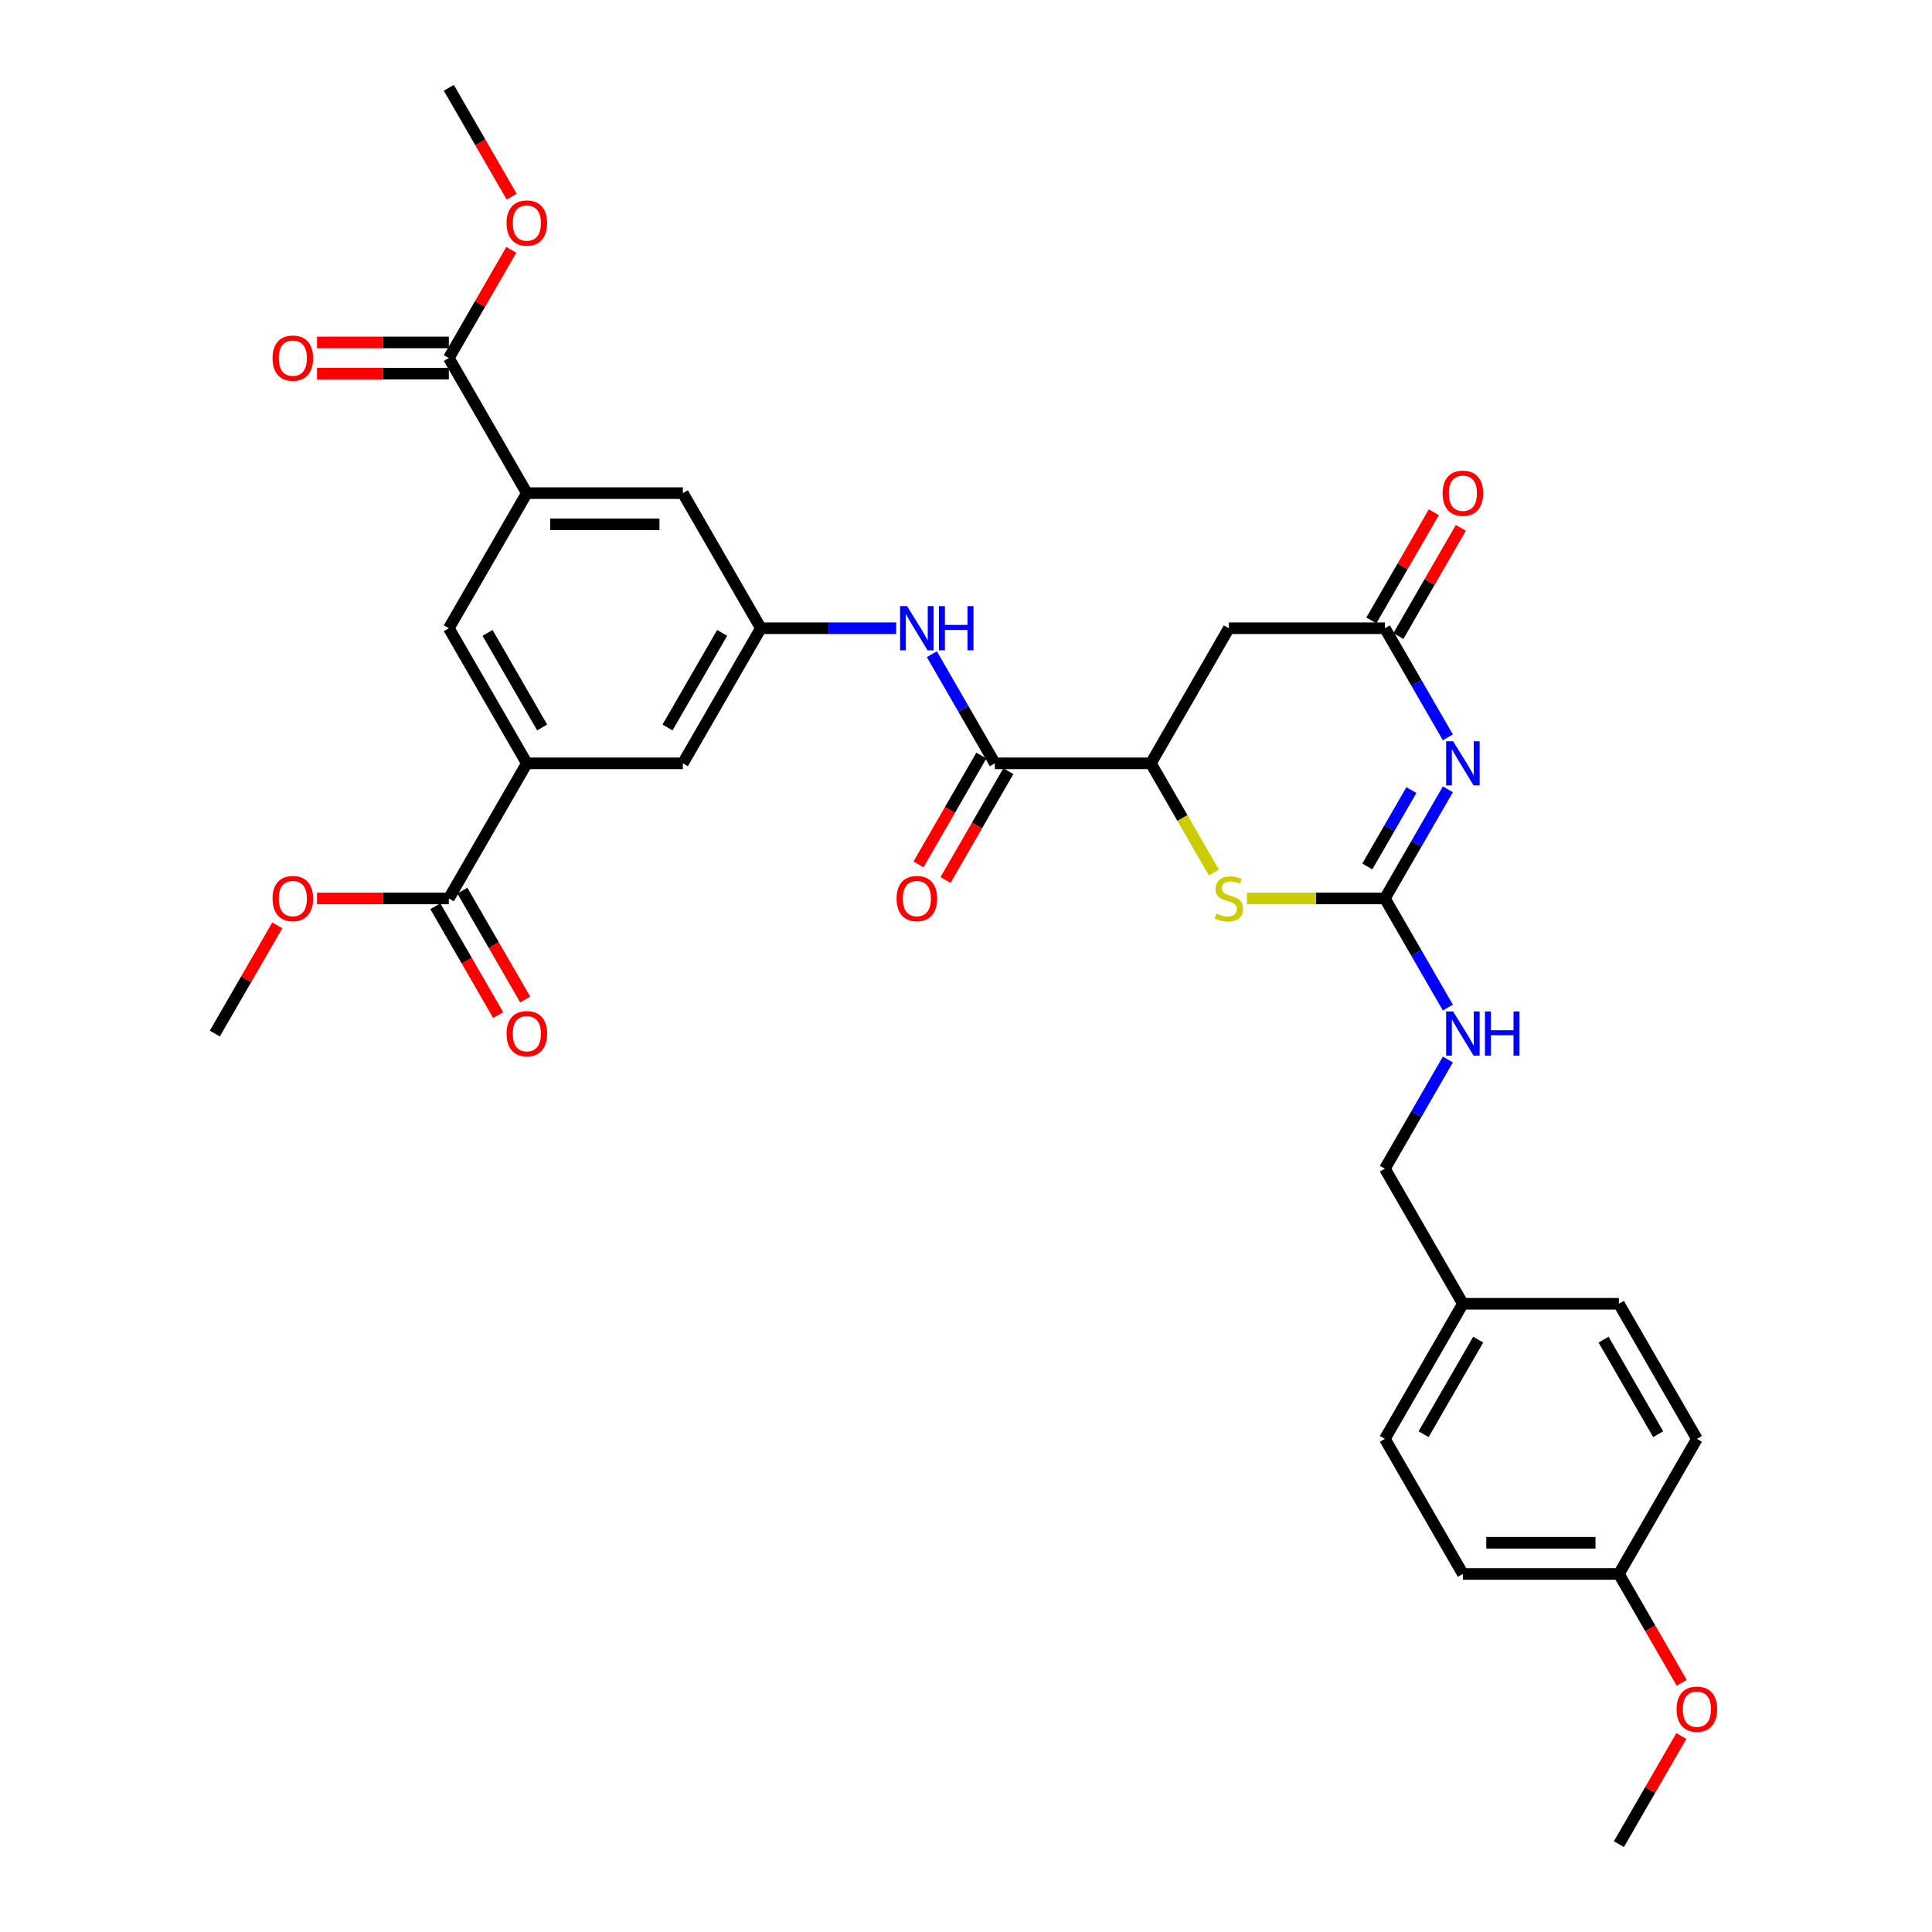 <?xml version='1.0' encoding='iso-8859-1'?>
<svg version='1.1' baseProfile='full'
              xmlns='http://www.w3.org/2000/svg'
                      xmlns:rdkit='http://www.rdkit.org/xml'
                      xmlns:xlink='http://www.w3.org/1999/xlink'
                  xml:space='preserve'
width='1000px' height='1000px' viewBox='0 0 1000 1000'>
<!-- END OF HEADER -->
<rect style='opacity:1.0;fill:#FFFFFF;stroke:none' width='1000' height='1000' x='0' y='0'> </rect>
<path class='bond-0' d='M 749.416,408.558 L 733.113,436.796' style='fill:none;fill-rule:evenodd;stroke:#0000FF;stroke-width:6px;stroke-linecap:butt;stroke-linejoin:miter;stroke-opacity:1' />
<path class='bond-0' d='M 733.113,436.796 L 716.809,465.035' style='fill:none;fill-rule:evenodd;stroke:#000000;stroke-width:6px;stroke-linecap:butt;stroke-linejoin:miter;stroke-opacity:1' />
<path class='bond-0' d='M 730.539,408.954 L 719.127,428.721' style='fill:none;fill-rule:evenodd;stroke:#0000FF;stroke-width:6px;stroke-linecap:butt;stroke-linejoin:miter;stroke-opacity:1' />
<path class='bond-0' d='M 719.127,428.721 L 707.714,448.489' style='fill:none;fill-rule:evenodd;stroke:#000000;stroke-width:6px;stroke-linecap:butt;stroke-linejoin:miter;stroke-opacity:1' />
<path class='bond-2' d='M 749.416,381.652 L 733.113,353.414' style='fill:none;fill-rule:evenodd;stroke:#0000FF;stroke-width:6px;stroke-linecap:butt;stroke-linejoin:miter;stroke-opacity:1' />
<path class='bond-2' d='M 733.113,353.414 L 716.809,325.175' style='fill:none;fill-rule:evenodd;stroke:#000000;stroke-width:6px;stroke-linecap:butt;stroke-linejoin:miter;stroke-opacity:1' />
<path class='bond-1' d='M 716.809,465.035 L 681.11,465.035' style='fill:none;fill-rule:evenodd;stroke:#000000;stroke-width:6px;stroke-linecap:butt;stroke-linejoin:miter;stroke-opacity:1' />
<path class='bond-1' d='M 681.11,465.035 L 645.412,465.035' style='fill:none;fill-rule:evenodd;stroke:#CCCC00;stroke-width:6px;stroke-linecap:butt;stroke-linejoin:miter;stroke-opacity:1' />
<path class='bond-13' d='M 716.809,465.035 L 733.113,493.274' style='fill:none;fill-rule:evenodd;stroke:#000000;stroke-width:6px;stroke-linecap:butt;stroke-linejoin:miter;stroke-opacity:1' />
<path class='bond-13' d='M 733.113,493.274 L 749.416,521.512' style='fill:none;fill-rule:evenodd;stroke:#0000FF;stroke-width:6px;stroke-linecap:butt;stroke-linejoin:miter;stroke-opacity:1' />
<path class='bond-33' d='M 628.313,451.615 L 612,423.36' style='fill:none;fill-rule:evenodd;stroke:#CCCC00;stroke-width:6px;stroke-linecap:butt;stroke-linejoin:miter;stroke-opacity:1' />
<path class='bond-33' d='M 612,423.36 L 595.687,395.105' style='fill:none;fill-rule:evenodd;stroke:#000000;stroke-width:6px;stroke-linecap:butt;stroke-linejoin:miter;stroke-opacity:1' />
<path class='bond-5' d='M 716.809,325.175 L 636.061,325.175' style='fill:none;fill-rule:evenodd;stroke:#000000;stroke-width:6px;stroke-linecap:butt;stroke-linejoin:miter;stroke-opacity:1' />
<path class='bond-17' d='M 723.802,329.212 L 739.966,301.216' style='fill:none;fill-rule:evenodd;stroke:#000000;stroke-width:6px;stroke-linecap:butt;stroke-linejoin:miter;stroke-opacity:1' />
<path class='bond-17' d='M 739.966,301.216 L 756.13,273.219' style='fill:none;fill-rule:evenodd;stroke:#FF0000;stroke-width:6px;stroke-linecap:butt;stroke-linejoin:miter;stroke-opacity:1' />
<path class='bond-17' d='M 709.816,321.137 L 725.98,293.141' style='fill:none;fill-rule:evenodd;stroke:#000000;stroke-width:6px;stroke-linecap:butt;stroke-linejoin:miter;stroke-opacity:1' />
<path class='bond-17' d='M 725.98,293.141 L 742.144,265.144' style='fill:none;fill-rule:evenodd;stroke:#FF0000;stroke-width:6px;stroke-linecap:butt;stroke-linejoin:miter;stroke-opacity:1' />
<path class='bond-3' d='M 595.687,395.105 L 636.061,325.175' style='fill:none;fill-rule:evenodd;stroke:#000000;stroke-width:6px;stroke-linecap:butt;stroke-linejoin:miter;stroke-opacity:1' />
<path class='bond-4' d='M 595.687,395.105 L 514.938,395.105' style='fill:none;fill-rule:evenodd;stroke:#000000;stroke-width:6px;stroke-linecap:butt;stroke-linejoin:miter;stroke-opacity:1' />
<path class='bond-8' d='M 514.938,395.105 L 498.635,366.866' style='fill:none;fill-rule:evenodd;stroke:#000000;stroke-width:6px;stroke-linecap:butt;stroke-linejoin:miter;stroke-opacity:1' />
<path class='bond-8' d='M 498.635,366.866 L 482.331,338.627' style='fill:none;fill-rule:evenodd;stroke:#0000FF;stroke-width:6px;stroke-linecap:butt;stroke-linejoin:miter;stroke-opacity:1' />
<path class='bond-16' d='M 507.945,391.067 L 491.679,419.242' style='fill:none;fill-rule:evenodd;stroke:#000000;stroke-width:6px;stroke-linecap:butt;stroke-linejoin:miter;stroke-opacity:1' />
<path class='bond-16' d='M 491.679,419.242 L 475.413,447.416' style='fill:none;fill-rule:evenodd;stroke:#FF0000;stroke-width:6px;stroke-linecap:butt;stroke-linejoin:miter;stroke-opacity:1' />
<path class='bond-16' d='M 521.931,399.142 L 505.665,427.316' style='fill:none;fill-rule:evenodd;stroke:#000000;stroke-width:6px;stroke-linecap:butt;stroke-linejoin:miter;stroke-opacity:1' />
<path class='bond-16' d='M 505.665,427.316 L 489.399,455.491' style='fill:none;fill-rule:evenodd;stroke:#FF0000;stroke-width:6px;stroke-linecap:butt;stroke-linejoin:miter;stroke-opacity:1' />
<path class='bond-6' d='M 272.694,255.245 L 353.442,255.245' style='fill:none;fill-rule:evenodd;stroke:#000000;stroke-width:6px;stroke-linecap:butt;stroke-linejoin:miter;stroke-opacity:1' />
<path class='bond-6' d='M 284.806,271.394 L 341.33,271.394' style='fill:none;fill-rule:evenodd;stroke:#000000;stroke-width:6px;stroke-linecap:butt;stroke-linejoin:miter;stroke-opacity:1' />
<path class='bond-10' d='M 272.694,255.245 L 232.319,185.315' style='fill:none;fill-rule:evenodd;stroke:#000000;stroke-width:6px;stroke-linecap:butt;stroke-linejoin:miter;stroke-opacity:1' />
<path class='bond-35' d='M 272.694,255.245 L 232.319,325.175' style='fill:none;fill-rule:evenodd;stroke:#000000;stroke-width:6px;stroke-linecap:butt;stroke-linejoin:miter;stroke-opacity:1' />
<path class='bond-7' d='M 272.694,395.105 L 353.442,395.105' style='fill:none;fill-rule:evenodd;stroke:#000000;stroke-width:6px;stroke-linecap:butt;stroke-linejoin:miter;stroke-opacity:1' />
<path class='bond-9' d='M 272.694,395.105 L 232.319,465.035' style='fill:none;fill-rule:evenodd;stroke:#000000;stroke-width:6px;stroke-linecap:butt;stroke-linejoin:miter;stroke-opacity:1' />
<path class='bond-12' d='M 272.694,395.105 L 232.319,325.175' style='fill:none;fill-rule:evenodd;stroke:#000000;stroke-width:6px;stroke-linecap:butt;stroke-linejoin:miter;stroke-opacity:1' />
<path class='bond-12' d='M 280.623,376.541 L 252.362,327.59' style='fill:none;fill-rule:evenodd;stroke:#000000;stroke-width:6px;stroke-linecap:butt;stroke-linejoin:miter;stroke-opacity:1' />
<path class='bond-11' d='M 463.873,325.175 L 428.845,325.175' style='fill:none;fill-rule:evenodd;stroke:#0000FF;stroke-width:6px;stroke-linecap:butt;stroke-linejoin:miter;stroke-opacity:1' />
<path class='bond-11' d='M 428.845,325.175 L 393.816,325.175' style='fill:none;fill-rule:evenodd;stroke:#000000;stroke-width:6px;stroke-linecap:butt;stroke-linejoin:miter;stroke-opacity:1' />
<path class='bond-18' d='M 225.326,469.072 L 241.593,497.246' style='fill:none;fill-rule:evenodd;stroke:#000000;stroke-width:6px;stroke-linecap:butt;stroke-linejoin:miter;stroke-opacity:1' />
<path class='bond-18' d='M 241.593,497.246 L 257.859,525.421' style='fill:none;fill-rule:evenodd;stroke:#FF0000;stroke-width:6px;stroke-linecap:butt;stroke-linejoin:miter;stroke-opacity:1' />
<path class='bond-18' d='M 239.312,460.998 L 255.579,489.172' style='fill:none;fill-rule:evenodd;stroke:#000000;stroke-width:6px;stroke-linecap:butt;stroke-linejoin:miter;stroke-opacity:1' />
<path class='bond-18' d='M 255.579,489.172 L 271.845,517.346' style='fill:none;fill-rule:evenodd;stroke:#FF0000;stroke-width:6px;stroke-linecap:butt;stroke-linejoin:miter;stroke-opacity:1' />
<path class='bond-22' d='M 232.319,465.035 L 198.203,465.035' style='fill:none;fill-rule:evenodd;stroke:#000000;stroke-width:6px;stroke-linecap:butt;stroke-linejoin:miter;stroke-opacity:1' />
<path class='bond-22' d='M 198.203,465.035 L 164.087,465.035' style='fill:none;fill-rule:evenodd;stroke:#FF0000;stroke-width:6px;stroke-linecap:butt;stroke-linejoin:miter;stroke-opacity:1' />
<path class='bond-19' d='M 232.319,177.24 L 198.203,177.24' style='fill:none;fill-rule:evenodd;stroke:#000000;stroke-width:6px;stroke-linecap:butt;stroke-linejoin:miter;stroke-opacity:1' />
<path class='bond-19' d='M 198.203,177.24 L 164.087,177.24' style='fill:none;fill-rule:evenodd;stroke:#FF0000;stroke-width:6px;stroke-linecap:butt;stroke-linejoin:miter;stroke-opacity:1' />
<path class='bond-19' d='M 232.319,193.39 L 198.203,193.39' style='fill:none;fill-rule:evenodd;stroke:#000000;stroke-width:6px;stroke-linecap:butt;stroke-linejoin:miter;stroke-opacity:1' />
<path class='bond-19' d='M 198.203,193.39 L 164.087,193.39' style='fill:none;fill-rule:evenodd;stroke:#FF0000;stroke-width:6px;stroke-linecap:butt;stroke-linejoin:miter;stroke-opacity:1' />
<path class='bond-21' d='M 232.319,185.315 L 248.483,157.318' style='fill:none;fill-rule:evenodd;stroke:#000000;stroke-width:6px;stroke-linecap:butt;stroke-linejoin:miter;stroke-opacity:1' />
<path class='bond-21' d='M 248.483,157.318 L 264.647,129.322' style='fill:none;fill-rule:evenodd;stroke:#FF0000;stroke-width:6px;stroke-linecap:butt;stroke-linejoin:miter;stroke-opacity:1' />
<path class='bond-14' d='M 393.816,325.175 L 353.442,255.245' style='fill:none;fill-rule:evenodd;stroke:#000000;stroke-width:6px;stroke-linecap:butt;stroke-linejoin:miter;stroke-opacity:1' />
<path class='bond-15' d='M 393.816,325.175 L 353.442,395.105' style='fill:none;fill-rule:evenodd;stroke:#000000;stroke-width:6px;stroke-linecap:butt;stroke-linejoin:miter;stroke-opacity:1' />
<path class='bond-15' d='M 373.774,327.59 L 345.512,376.541' style='fill:none;fill-rule:evenodd;stroke:#000000;stroke-width:6px;stroke-linecap:butt;stroke-linejoin:miter;stroke-opacity:1' />
<path class='bond-20' d='M 749.416,548.418 L 733.113,576.656' style='fill:none;fill-rule:evenodd;stroke:#0000FF;stroke-width:6px;stroke-linecap:butt;stroke-linejoin:miter;stroke-opacity:1' />
<path class='bond-20' d='M 733.113,576.656 L 716.809,604.895' style='fill:none;fill-rule:evenodd;stroke:#000000;stroke-width:6px;stroke-linecap:butt;stroke-linejoin:miter;stroke-opacity:1' />
<path class='bond-23' d='M 716.809,604.895 L 757.183,674.825' style='fill:none;fill-rule:evenodd;stroke:#000000;stroke-width:6px;stroke-linecap:butt;stroke-linejoin:miter;stroke-opacity:1' />
<path class='bond-31' d='M 264.852,101.803 L 248.586,73.629' style='fill:none;fill-rule:evenodd;stroke:#FF0000;stroke-width:6px;stroke-linecap:butt;stroke-linejoin:miter;stroke-opacity:1' />
<path class='bond-31' d='M 248.586,73.629 L 232.319,45.455' style='fill:none;fill-rule:evenodd;stroke:#000000;stroke-width:6px;stroke-linecap:butt;stroke-linejoin:miter;stroke-opacity:1' />
<path class='bond-30' d='M 143.525,478.972 L 127.361,506.969' style='fill:none;fill-rule:evenodd;stroke:#FF0000;stroke-width:6px;stroke-linecap:butt;stroke-linejoin:miter;stroke-opacity:1' />
<path class='bond-30' d='M 127.361,506.969 L 111.197,534.965' style='fill:none;fill-rule:evenodd;stroke:#000000;stroke-width:6px;stroke-linecap:butt;stroke-linejoin:miter;stroke-opacity:1' />
<path class='bond-25' d='M 757.183,674.825 L 837.932,674.825' style='fill:none;fill-rule:evenodd;stroke:#000000;stroke-width:6px;stroke-linecap:butt;stroke-linejoin:miter;stroke-opacity:1' />
<path class='bond-26' d='M 757.183,674.825 L 716.809,744.755' style='fill:none;fill-rule:evenodd;stroke:#000000;stroke-width:6px;stroke-linecap:butt;stroke-linejoin:miter;stroke-opacity:1' />
<path class='bond-26' d='M 765.113,693.39 L 736.851,742.341' style='fill:none;fill-rule:evenodd;stroke:#000000;stroke-width:6px;stroke-linecap:butt;stroke-linejoin:miter;stroke-opacity:1' />
<path class='bond-24' d='M 837.932,814.685 L 757.183,814.685' style='fill:none;fill-rule:evenodd;stroke:#000000;stroke-width:6px;stroke-linecap:butt;stroke-linejoin:miter;stroke-opacity:1' />
<path class='bond-24' d='M 825.819,798.536 L 769.296,798.536' style='fill:none;fill-rule:evenodd;stroke:#000000;stroke-width:6px;stroke-linecap:butt;stroke-linejoin:miter;stroke-opacity:1' />
<path class='bond-29' d='M 837.932,814.685 L 854.198,842.859' style='fill:none;fill-rule:evenodd;stroke:#000000;stroke-width:6px;stroke-linecap:butt;stroke-linejoin:miter;stroke-opacity:1' />
<path class='bond-29' d='M 854.198,842.859 L 870.464,871.034' style='fill:none;fill-rule:evenodd;stroke:#FF0000;stroke-width:6px;stroke-linecap:butt;stroke-linejoin:miter;stroke-opacity:1' />
<path class='bond-34' d='M 837.932,814.685 L 878.306,744.755' style='fill:none;fill-rule:evenodd;stroke:#000000;stroke-width:6px;stroke-linecap:butt;stroke-linejoin:miter;stroke-opacity:1' />
<path class='bond-28' d='M 837.932,674.825 L 878.306,744.755' style='fill:none;fill-rule:evenodd;stroke:#000000;stroke-width:6px;stroke-linecap:butt;stroke-linejoin:miter;stroke-opacity:1' />
<path class='bond-28' d='M 830.002,693.39 L 858.264,742.341' style='fill:none;fill-rule:evenodd;stroke:#000000;stroke-width:6px;stroke-linecap:butt;stroke-linejoin:miter;stroke-opacity:1' />
<path class='bond-27' d='M 716.809,744.755 L 757.183,814.685' style='fill:none;fill-rule:evenodd;stroke:#000000;stroke-width:6px;stroke-linecap:butt;stroke-linejoin:miter;stroke-opacity:1' />
<path class='bond-32' d='M 870.259,898.553 L 854.095,926.549' style='fill:none;fill-rule:evenodd;stroke:#FF0000;stroke-width:6px;stroke-linecap:butt;stroke-linejoin:miter;stroke-opacity:1' />
<path class='bond-32' d='M 854.095,926.549 L 837.932,954.545' style='fill:none;fill-rule:evenodd;stroke:#000000;stroke-width:6px;stroke-linecap:butt;stroke-linejoin:miter;stroke-opacity:1' />
<path  class='atom-0' d='M 752.128 383.671
L 759.622 395.783
Q 760.365 396.978, 761.56 399.142
Q 762.755 401.306, 762.82 401.436
L 762.82 383.671
L 765.856 383.671
L 765.856 406.539
L 762.723 406.539
L 754.68 393.296
Q 753.743 391.746, 752.742 389.969
Q 751.773 388.193, 751.482 387.644
L 751.482 406.539
L 748.511 406.539
L 748.511 383.671
L 752.128 383.671
' fill='#0000FF'/>
<path  class='atom-2' d='M 629.601 472.884
Q 629.859 472.981, 630.925 473.433
Q 631.991 473.885, 633.154 474.176
Q 634.349 474.434, 635.512 474.434
Q 637.676 474.434, 638.936 473.4
Q 640.195 472.335, 640.195 470.494
Q 640.195 469.234, 639.549 468.459
Q 638.936 467.684, 637.967 467.264
Q 636.998 466.844, 635.383 466.359
Q 633.348 465.746, 632.12 465.164
Q 630.925 464.583, 630.053 463.355
Q 629.213 462.128, 629.213 460.061
Q 629.213 457.186, 631.151 455.41
Q 633.122 453.633, 636.998 453.633
Q 639.646 453.633, 642.65 454.893
L 641.907 457.38
Q 639.162 456.25, 637.094 456.25
Q 634.866 456.25, 633.638 457.186
Q 632.411 458.091, 632.443 459.673
Q 632.443 460.901, 633.057 461.644
Q 633.703 462.386, 634.607 462.806
Q 635.544 463.226, 637.094 463.711
Q 639.162 464.357, 640.389 465.003
Q 641.616 465.649, 642.488 466.973
Q 643.393 468.265, 643.393 470.494
Q 643.393 473.659, 641.261 475.371
Q 639.162 477.05, 635.641 477.05
Q 633.606 477.05, 632.056 476.598
Q 630.538 476.178, 628.729 475.435
L 629.601 472.884
' fill='#CCCC00'/>
<path  class='atom-9' d='M 469.509 313.741
L 477.003 325.853
Q 477.746 327.048, 478.941 329.212
Q 480.136 331.376, 480.201 331.505
L 480.201 313.741
L 483.237 313.741
L 483.237 336.609
L 480.104 336.609
L 472.061 323.366
Q 471.124 321.816, 470.123 320.039
Q 469.154 318.263, 468.863 317.714
L 468.863 336.609
L 465.892 336.609
L 465.892 313.741
L 469.509 313.741
' fill='#0000FF'/>
<path  class='atom-9' d='M 485.982 313.741
L 489.083 313.741
L 489.083 323.463
L 500.775 323.463
L 500.775 313.741
L 503.876 313.741
L 503.876 336.609
L 500.775 336.609
L 500.775 326.047
L 489.083 326.047
L 489.083 336.609
L 485.982 336.609
L 485.982 313.741
' fill='#0000FF'/>
<path  class='atom-14' d='M 752.128 523.531
L 759.622 535.643
Q 760.365 536.838, 761.56 539.002
Q 762.755 541.167, 762.82 541.296
L 762.82 523.531
L 765.856 523.531
L 765.856 546.399
L 762.723 546.399
L 754.68 533.156
Q 753.743 531.606, 752.742 529.829
Q 751.773 528.053, 751.482 527.504
L 751.482 546.399
L 748.511 546.399
L 748.511 523.531
L 752.128 523.531
' fill='#0000FF'/>
<path  class='atom-14' d='M 768.601 523.531
L 771.702 523.531
L 771.702 533.253
L 783.394 533.253
L 783.394 523.531
L 786.495 523.531
L 786.495 546.399
L 783.394 546.399
L 783.394 535.837
L 771.702 535.837
L 771.702 546.399
L 768.601 546.399
L 768.601 523.531
' fill='#0000FF'/>
<path  class='atom-17' d='M 464.067 465.1
Q 464.067 459.609, 466.78 456.54
Q 469.493 453.472, 474.564 453.472
Q 479.635 453.472, 482.348 456.54
Q 485.062 459.609, 485.062 465.1
Q 485.062 470.655, 482.316 473.82
Q 479.571 476.953, 474.564 476.953
Q 469.526 476.953, 466.78 473.82
Q 464.067 470.687, 464.067 465.1
M 474.564 474.369
Q 478.053 474.369, 479.926 472.044
Q 481.832 469.686, 481.832 465.1
Q 481.832 460.61, 479.926 458.349
Q 478.053 456.056, 474.564 456.056
Q 471.076 456.056, 469.17 458.317
Q 467.297 460.578, 467.297 465.1
Q 467.297 469.718, 469.17 472.044
Q 471.076 474.369, 474.564 474.369
' fill='#FF0000'/>
<path  class='atom-18' d='M 746.686 255.309
Q 746.686 249.818, 749.399 246.75
Q 752.112 243.682, 757.183 243.682
Q 762.254 243.682, 764.967 246.75
Q 767.681 249.818, 767.681 255.309
Q 767.681 260.865, 764.935 264.03
Q 762.19 267.163, 757.183 267.163
Q 752.145 267.163, 749.399 264.03
Q 746.686 260.897, 746.686 255.309
M 757.183 264.579
Q 760.672 264.579, 762.545 262.254
Q 764.451 259.896, 764.451 255.309
Q 764.451 250.82, 762.545 248.559
Q 760.672 246.266, 757.183 246.266
Q 753.695 246.266, 751.789 248.526
Q 749.916 250.787, 749.916 255.309
Q 749.916 259.928, 751.789 262.254
Q 753.695 264.579, 757.183 264.579
' fill='#FF0000'/>
<path  class='atom-19' d='M 262.196 535.03
Q 262.196 529.539, 264.909 526.47
Q 267.623 523.402, 272.694 523.402
Q 277.765 523.402, 280.478 526.47
Q 283.191 529.539, 283.191 535.03
Q 283.191 540.585, 280.445 543.75
Q 277.7 546.883, 272.694 546.883
Q 267.655 546.883, 264.909 543.75
Q 262.196 540.617, 262.196 535.03
M 272.694 544.3
Q 276.182 544.3, 278.055 541.974
Q 279.961 539.616, 279.961 535.03
Q 279.961 530.54, 278.055 528.279
Q 276.182 525.986, 272.694 525.986
Q 269.205 525.986, 267.3 528.247
Q 265.426 530.508, 265.426 535.03
Q 265.426 539.648, 267.3 541.974
Q 269.205 544.3, 272.694 544.3
' fill='#FF0000'/>
<path  class='atom-20' d='M 141.074 185.379
Q 141.074 179.888, 143.787 176.82
Q 146.5 173.752, 151.571 173.752
Q 156.642 173.752, 159.355 176.82
Q 162.068 179.888, 162.068 185.379
Q 162.068 190.935, 159.323 194.1
Q 156.578 197.233, 151.571 197.233
Q 146.532 197.233, 143.787 194.1
Q 141.074 190.967, 141.074 185.379
M 151.571 194.649
Q 155.059 194.649, 156.933 192.324
Q 158.838 189.966, 158.838 185.379
Q 158.838 180.89, 156.933 178.629
Q 155.059 176.335, 151.571 176.335
Q 148.083 176.335, 146.177 178.596
Q 144.304 180.857, 144.304 185.379
Q 144.304 189.998, 146.177 192.324
Q 148.083 194.649, 151.571 194.649
' fill='#FF0000'/>
<path  class='atom-22' d='M 262.196 115.449
Q 262.196 109.958, 264.909 106.89
Q 267.623 103.821, 272.694 103.821
Q 277.765 103.821, 280.478 106.89
Q 283.191 109.958, 283.191 115.449
Q 283.191 121.005, 280.445 124.17
Q 277.7 127.303, 272.694 127.303
Q 267.655 127.303, 264.909 124.17
Q 262.196 121.037, 262.196 115.449
M 272.694 124.719
Q 276.182 124.719, 278.055 122.394
Q 279.961 120.036, 279.961 115.449
Q 279.961 110.96, 278.055 108.699
Q 276.182 106.405, 272.694 106.405
Q 269.205 106.405, 267.3 108.666
Q 265.426 110.927, 265.426 115.449
Q 265.426 120.068, 267.3 122.394
Q 269.205 124.719, 272.694 124.719
' fill='#FF0000'/>
<path  class='atom-23' d='M 141.074 465.1
Q 141.074 459.609, 143.787 456.54
Q 146.5 453.472, 151.571 453.472
Q 156.642 453.472, 159.355 456.54
Q 162.068 459.609, 162.068 465.1
Q 162.068 470.655, 159.323 473.82
Q 156.578 476.953, 151.571 476.953
Q 146.532 476.953, 143.787 473.82
Q 141.074 470.687, 141.074 465.1
M 151.571 474.369
Q 155.059 474.369, 156.933 472.044
Q 158.838 469.686, 158.838 465.1
Q 158.838 460.61, 156.933 458.349
Q 155.059 456.056, 151.571 456.056
Q 148.083 456.056, 146.177 458.317
Q 144.304 460.578, 144.304 465.1
Q 144.304 469.718, 146.177 472.044
Q 148.083 474.369, 151.571 474.369
' fill='#FF0000'/>
<path  class='atom-30' d='M 867.808 884.68
Q 867.808 879.189, 870.522 876.121
Q 873.235 873.052, 878.306 873.052
Q 883.377 873.052, 886.09 876.121
Q 888.803 879.189, 888.803 884.68
Q 888.803 890.235, 886.058 893.401
Q 883.312 896.534, 878.306 896.534
Q 873.267 896.534, 870.522 893.401
Q 867.808 890.268, 867.808 884.68
M 878.306 893.95
Q 881.794 893.95, 883.667 891.624
Q 885.573 889.266, 885.573 884.68
Q 885.573 880.19, 883.667 877.929
Q 881.794 875.636, 878.306 875.636
Q 874.817 875.636, 872.912 877.897
Q 871.038 880.158, 871.038 884.68
Q 871.038 889.299, 872.912 891.624
Q 874.817 893.95, 878.306 893.95
' fill='#FF0000'/>
</svg>
